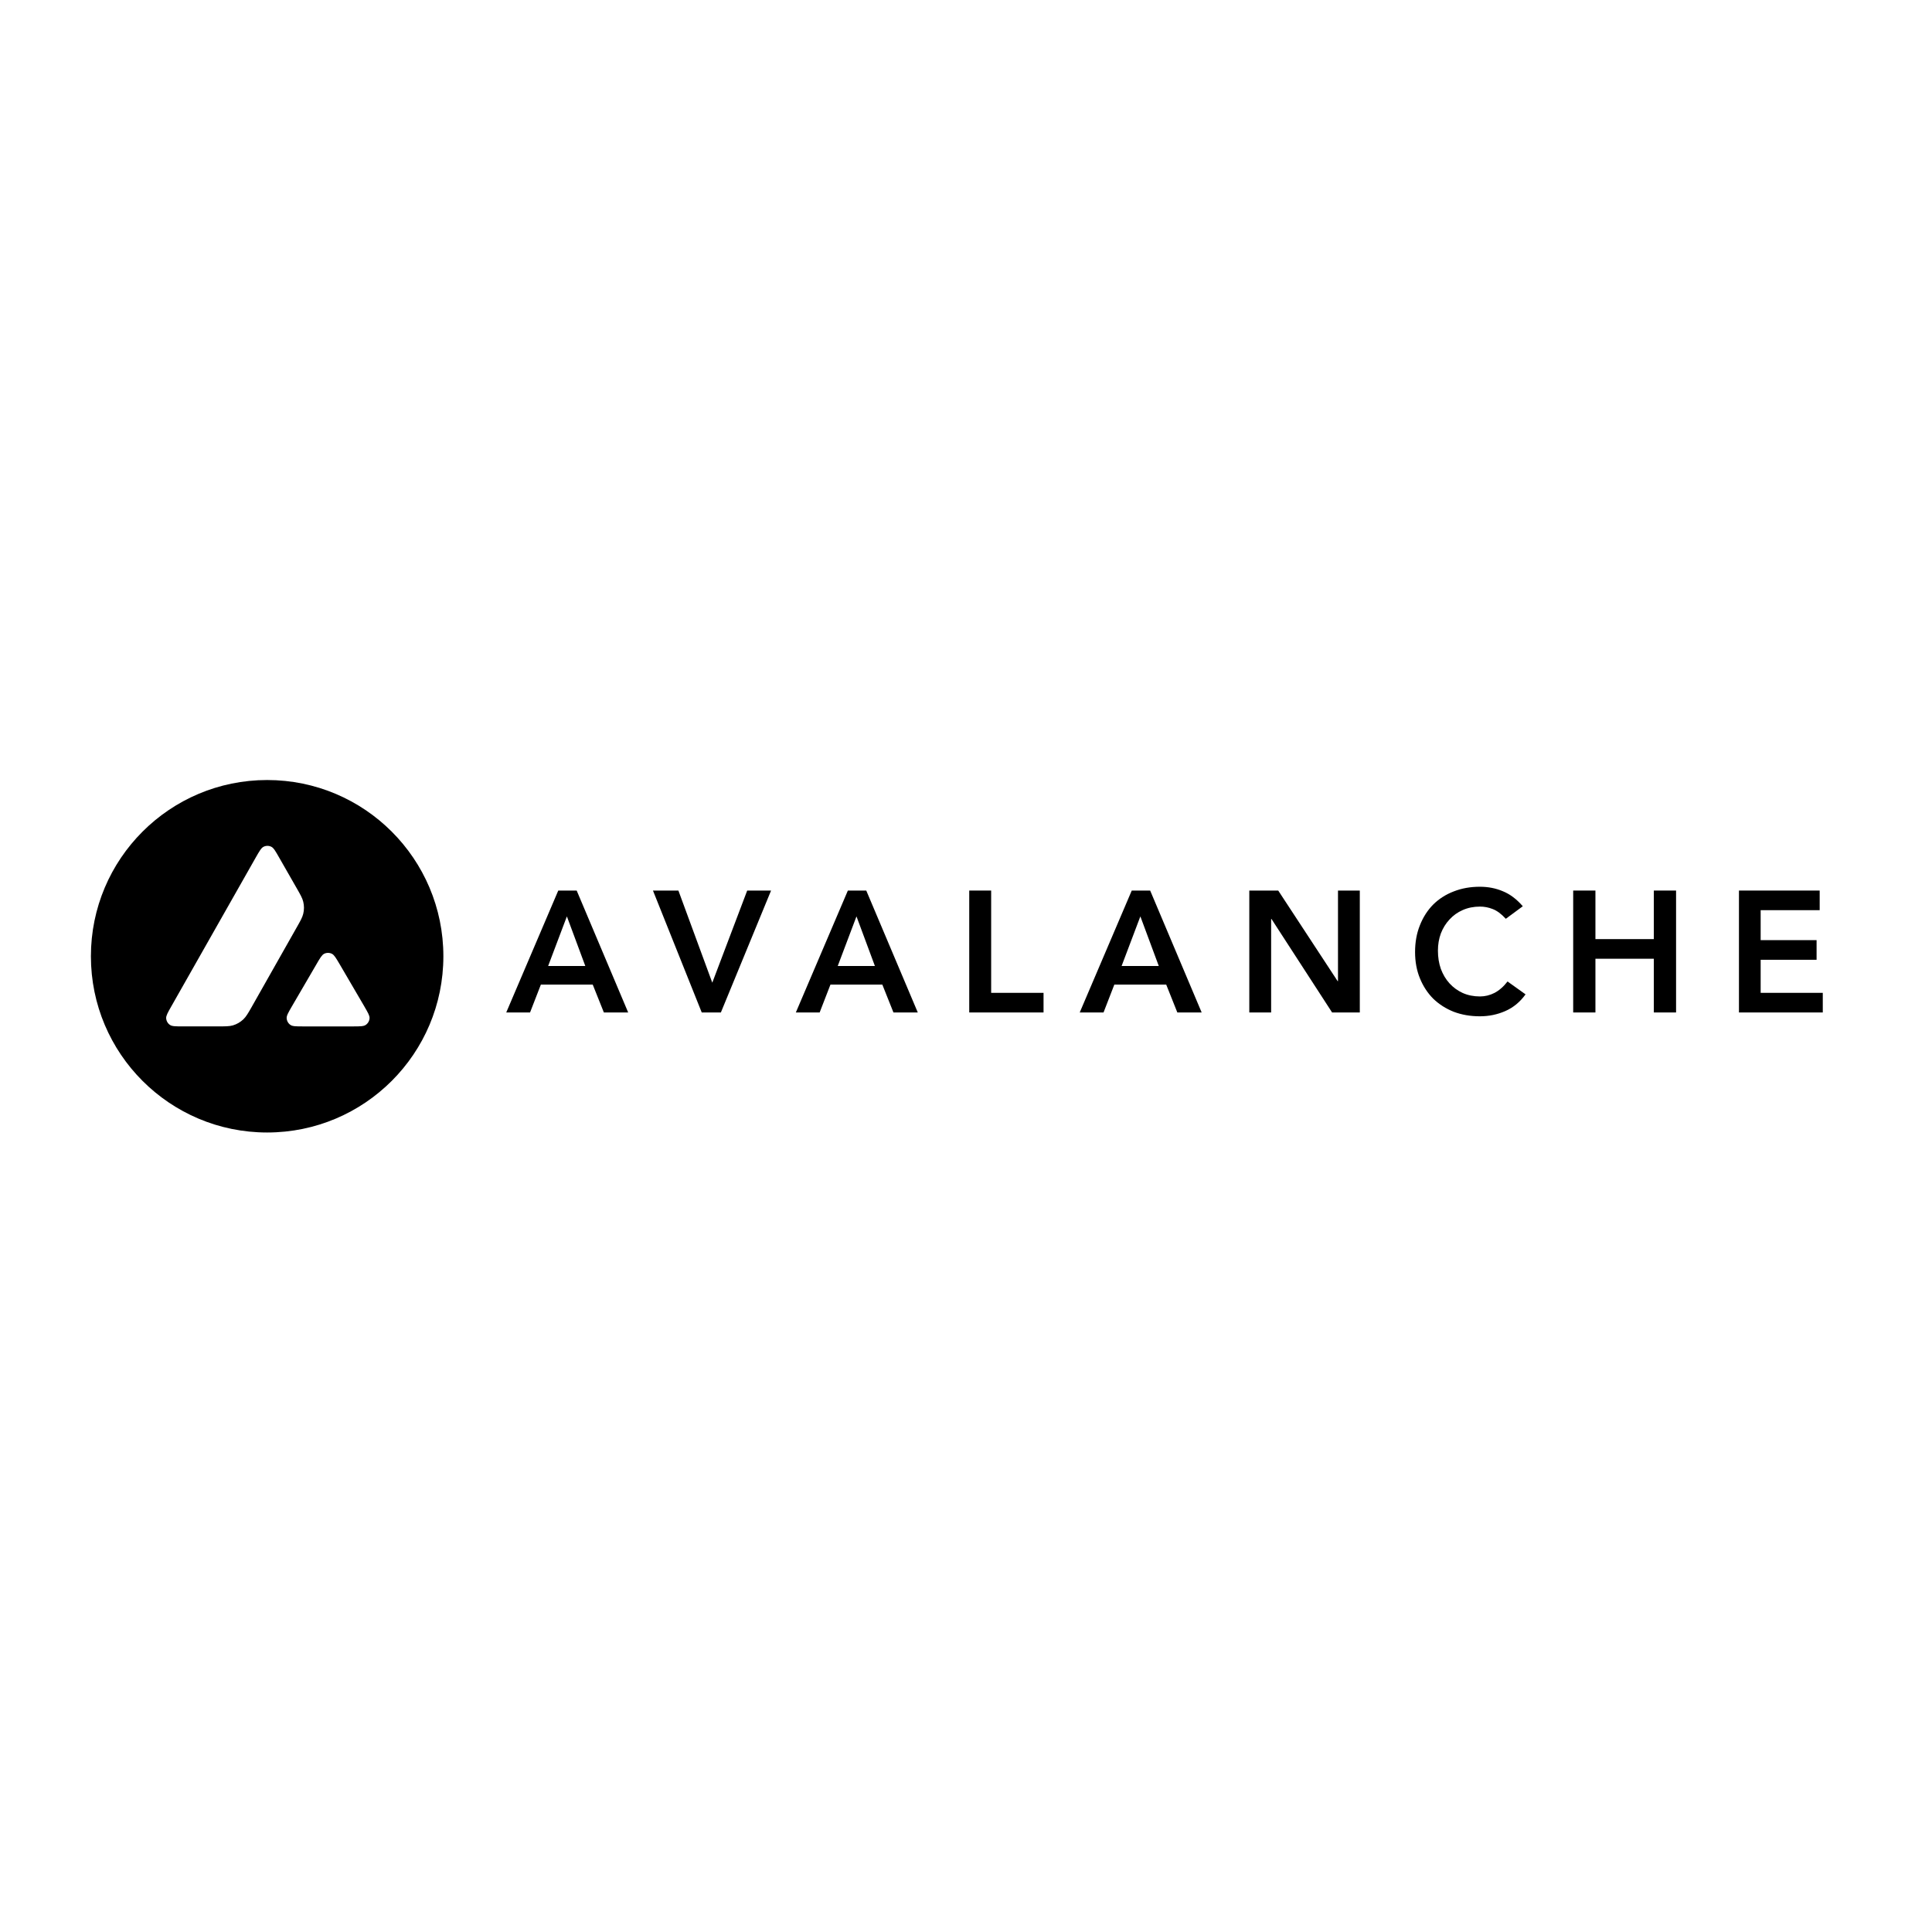 <svg width="96" height="96" viewBox="0 0 96 96" fill="none" xmlns="http://www.w3.org/2000/svg">
<path fill-rule="evenodd" clip-rule="evenodd" d="M28.655 44.251H27.74L25.155 50.309H26.338L26.876 48.923H29.452L30.006 50.309H31.214L28.655 44.251ZM28.168 45.535L29.083 47.999H27.237L28.168 45.535Z" fill="black"/>
<path d="M32.445 44.251H33.709L35.393 48.829L37.128 44.251H38.314L35.82 50.309H34.869L32.445 44.251Z" fill="black"/>
<path fill-rule="evenodd" clip-rule="evenodd" d="M43.044 44.251H42.13L39.545 50.309H40.728L41.265 48.923H43.842L44.395 50.309H45.604L43.044 44.251ZM42.558 45.535L43.473 47.999H41.627L42.558 45.535Z" fill="black"/>
<path d="M48.161 44.251H49.25V49.334H51.853V50.309H48.161V44.251Z" fill="black"/>
<path fill-rule="evenodd" clip-rule="evenodd" d="M57.151 44.251H56.236L53.651 50.309H54.834L55.371 48.923H57.948L58.501 50.309H59.71L57.151 44.251ZM56.664 45.535L57.579 47.999H55.732L56.664 45.535Z" fill="black"/>
<path d="M62.077 44.251H63.514L66.466 48.752H66.484V44.251H67.568V50.309H66.191L63.179 45.663H63.162V50.309H62.077V44.251Z" fill="black"/>
<path d="M74.823 45.654C74.6 45.411 74.382 45.25 74.169 45.169C73.963 45.088 73.753 45.048 73.541 45.048C73.225 45.048 72.939 45.106 72.68 45.221C72.428 45.331 72.21 45.486 72.026 45.688C71.842 45.884 71.699 46.115 71.596 46.38C71.498 46.646 71.45 46.931 71.45 47.237C71.45 47.566 71.498 47.869 71.596 48.146C71.699 48.422 71.842 48.662 72.026 48.864C72.21 49.066 72.428 49.224 72.68 49.34C72.939 49.455 73.225 49.513 73.541 49.513C73.788 49.513 74.026 49.455 74.255 49.34C74.49 49.218 74.709 49.028 74.909 48.769L75.804 49.409C75.529 49.79 75.194 50.066 74.797 50.239C74.402 50.413 73.98 50.499 73.532 50.499C73.062 50.499 72.629 50.424 72.233 50.274C71.842 50.118 71.504 49.902 71.217 49.625C70.936 49.343 70.715 49.005 70.555 48.613C70.394 48.221 70.314 47.785 70.314 47.306C70.314 46.816 70.394 46.372 70.555 45.974C70.715 45.57 70.936 45.227 71.217 44.944C71.504 44.661 71.842 44.445 72.233 44.295C72.629 44.139 73.062 44.062 73.532 44.062C73.945 44.062 74.327 44.136 74.677 44.286C75.033 44.431 75.363 44.679 75.667 45.031L74.823 45.654Z" fill="black"/>
<path d="M78.171 44.251H79.276V46.664H82.178V44.251H83.283V50.309H82.178V47.639H79.276V50.309H78.171V44.251Z" fill="black"/>
<path d="M86.408 44.251H90.419V45.226H87.486V46.715H90.265V47.691H87.486V49.334H90.573V50.309H86.408V44.251Z" fill="black"/>
<path fill-rule="evenodd" clip-rule="evenodd" d="M22.031 47.516C22.031 52.353 18.11 56.273 13.274 56.273C8.438 56.273 4.517 52.353 4.517 47.516C4.517 42.68 8.438 38.759 13.274 38.759C18.11 38.759 22.031 42.68 22.031 47.516ZM10.792 51.001H9.093C8.736 51.001 8.559 51.001 8.452 50.932C8.336 50.857 8.265 50.732 8.256 50.594C8.25 50.467 8.338 50.312 8.514 50.003L12.71 42.606C12.889 42.292 12.979 42.135 13.093 42.077C13.216 42.014 13.362 42.014 13.485 42.077C13.599 42.135 13.689 42.292 13.868 42.606L14.73 44.112L14.735 44.12V44.12C14.928 44.457 15.025 44.627 15.068 44.807C15.116 45.003 15.116 45.209 15.068 45.405C15.025 45.586 14.928 45.758 14.733 46.1L12.528 49.996L12.523 50.006C12.329 50.346 12.23 50.518 12.094 50.648C11.945 50.79 11.767 50.893 11.571 50.951C11.393 51.001 11.193 51.001 10.792 51.001ZM15.085 51.002H17.52V51.002C17.879 51.002 18.06 51.002 18.168 50.931C18.284 50.855 18.357 50.728 18.363 50.591C18.37 50.468 18.283 50.319 18.114 50.027C18.108 50.017 18.103 50.007 18.097 49.997L16.877 47.91L16.863 47.887C16.692 47.597 16.605 47.451 16.494 47.394C16.371 47.332 16.227 47.332 16.105 47.394C15.993 47.452 15.902 47.605 15.724 47.913L14.508 49.999L14.504 50.006C14.326 50.313 14.237 50.467 14.244 50.593C14.252 50.731 14.323 50.858 14.44 50.933C14.545 51.002 14.726 51.002 15.085 51.002Z" fill="black"/>
</svg>

